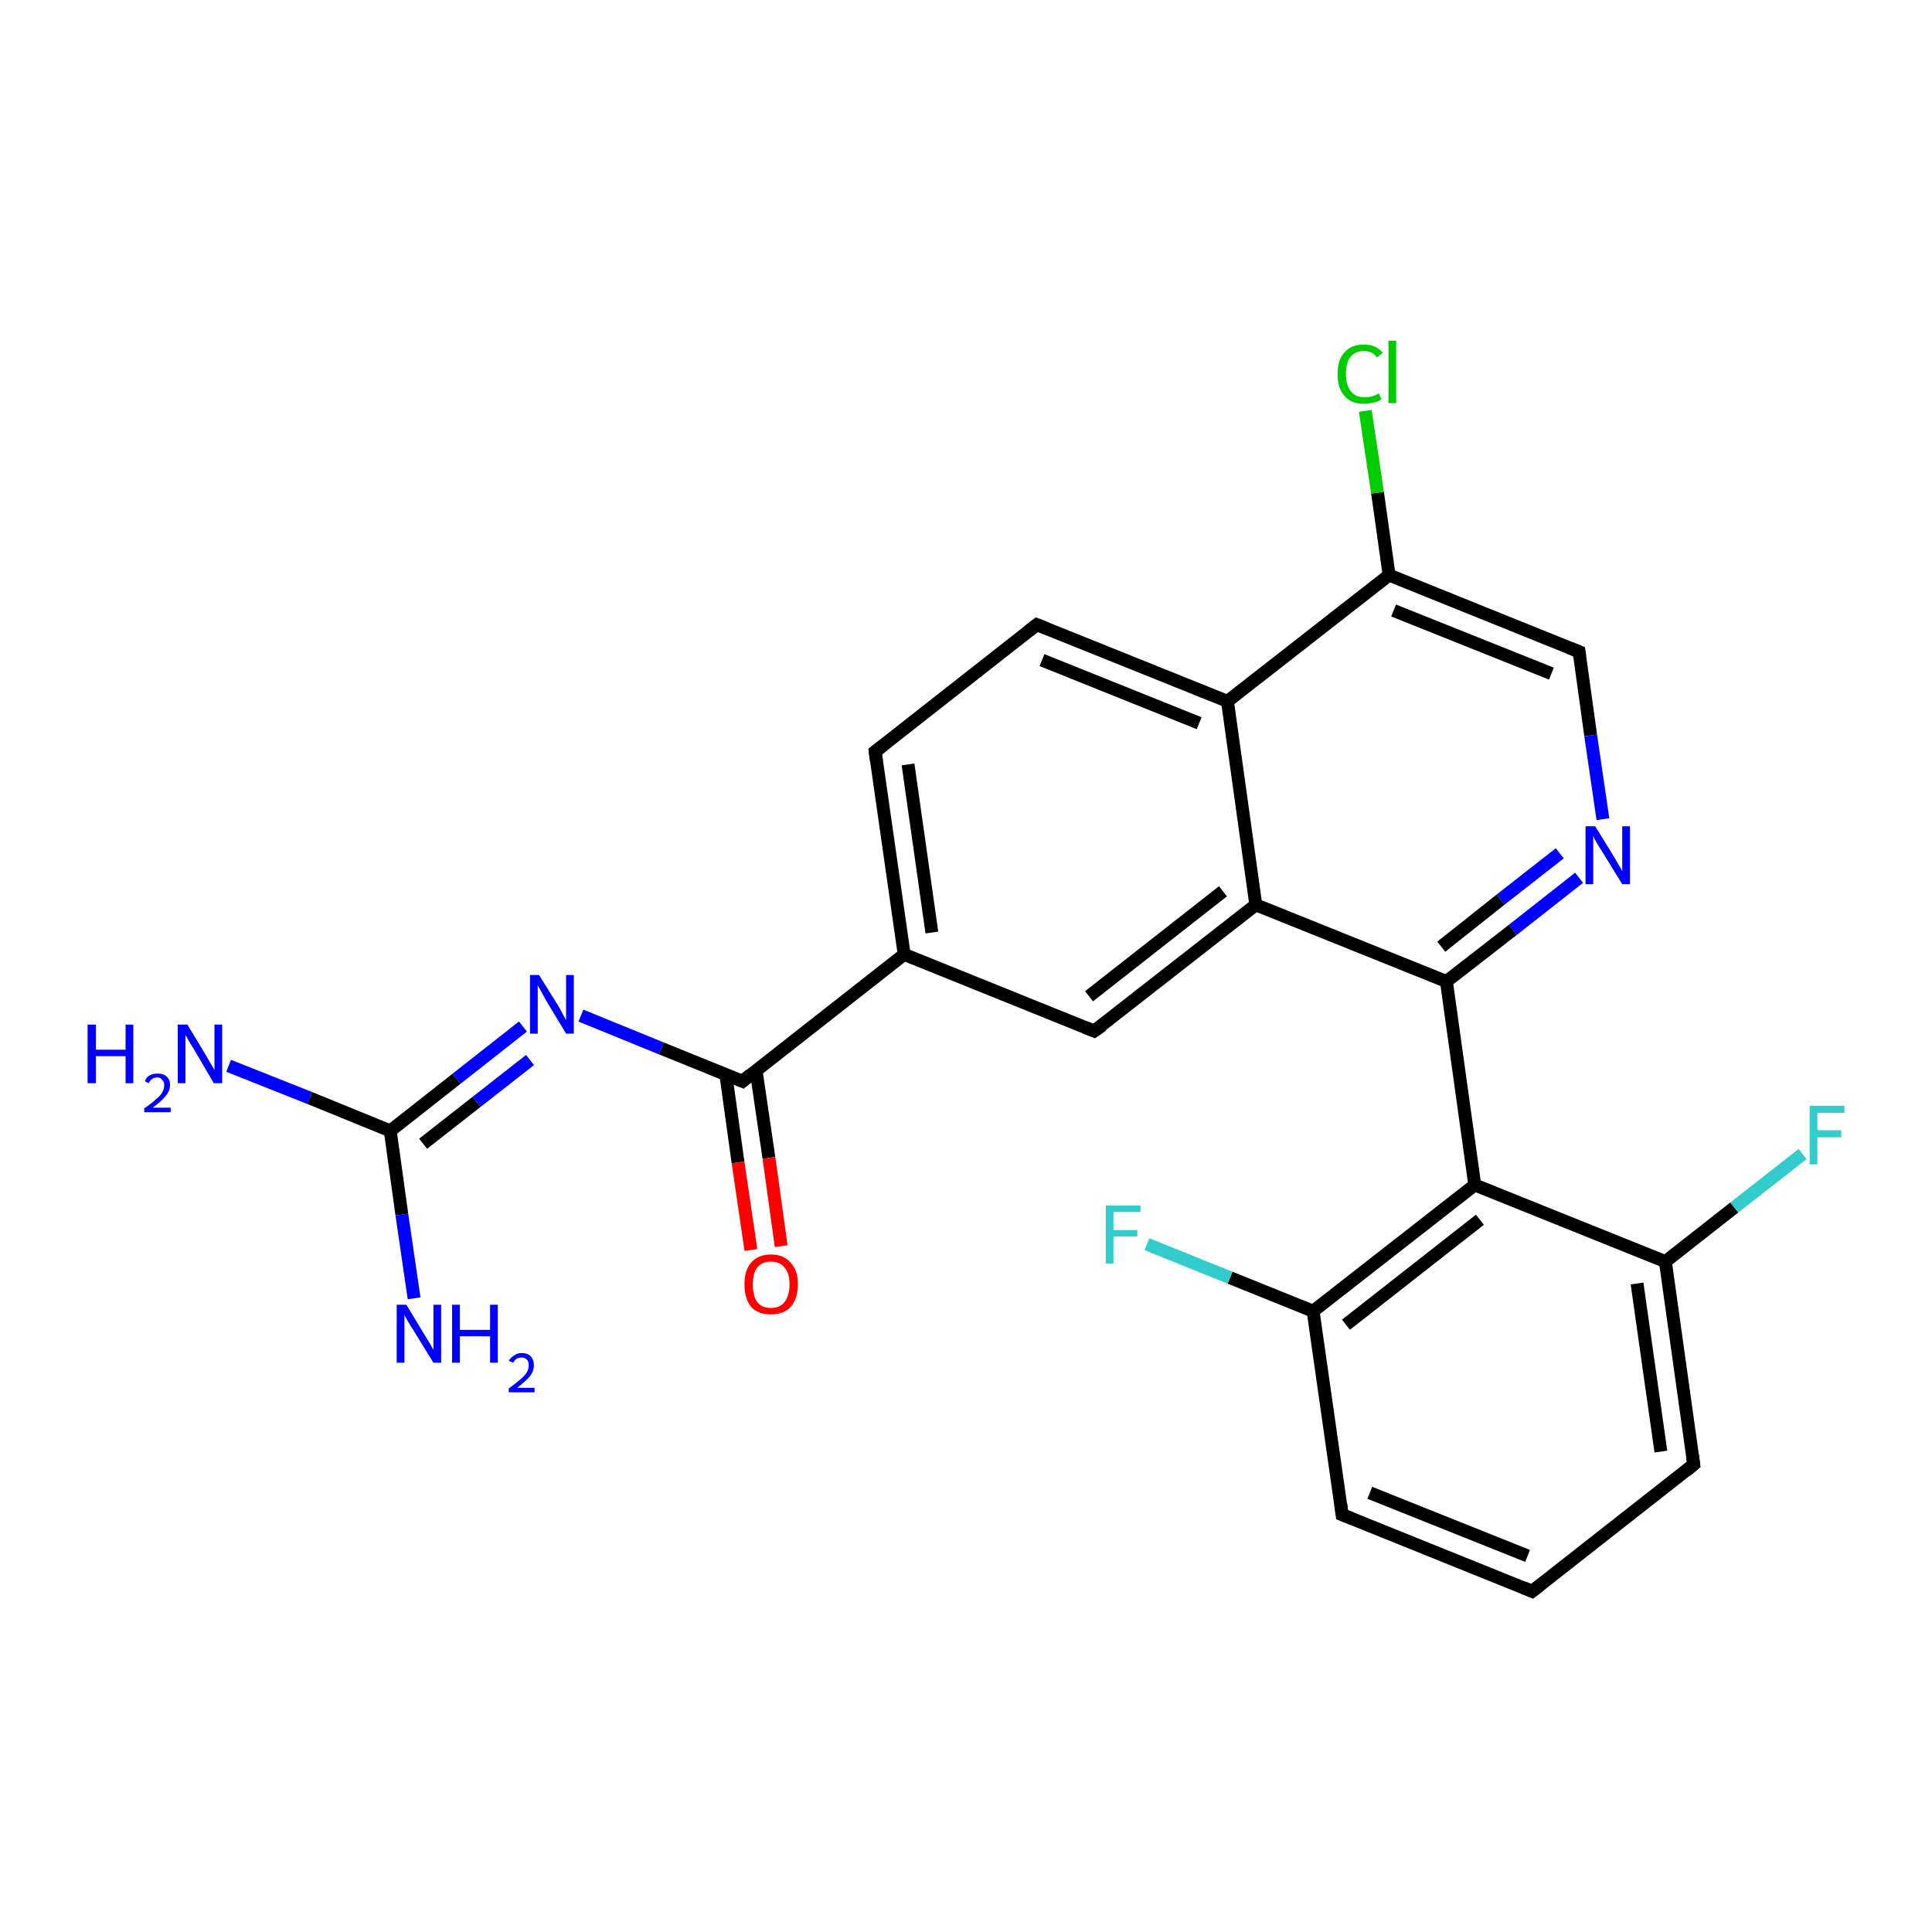 <?xml version='1.0' encoding='iso-8859-1'?>
<svg version='1.1' baseProfile='full'
              xmlns='http://www.w3.org/2000/svg'
                      xmlns:rdkit='http://www.rdkit.org/xml'
                      xmlns:xlink='http://www.w3.org/1999/xlink'
                  xml:space='preserve'
width='300px' height='300px' viewBox='0 0 300 300'>
<!-- END OF HEADER -->
<rect style='opacity:1.0;fill:#FFFFFF;stroke:none' width='300.0' height='300.0' x='0.0' y='0.0'> </rect>
<path class='bond-0 atom-0 atom-1' d='M 35.5,165.5 L 48.1,170.5' style='fill:none;fill-rule:evenodd;stroke:#0000FF;stroke-width:2.0px;stroke-linecap:butt;stroke-linejoin:miter;stroke-opacity:1' />
<path class='bond-0 atom-0 atom-1' d='M 48.1,170.5 L 60.6,175.6' style='fill:none;fill-rule:evenodd;stroke:#000000;stroke-width:2.0px;stroke-linecap:butt;stroke-linejoin:miter;stroke-opacity:1' />
<path class='bond-1 atom-1 atom-2' d='M 60.6,175.6 L 62.4,188.6' style='fill:none;fill-rule:evenodd;stroke:#000000;stroke-width:2.0px;stroke-linecap:butt;stroke-linejoin:miter;stroke-opacity:1' />
<path class='bond-1 atom-1 atom-2' d='M 62.4,188.6 L 64.3,201.6' style='fill:none;fill-rule:evenodd;stroke:#0000FF;stroke-width:2.0px;stroke-linecap:butt;stroke-linejoin:miter;stroke-opacity:1' />
<path class='bond-2 atom-1 atom-3' d='M 60.6,175.6 L 70.9,167.5' style='fill:none;fill-rule:evenodd;stroke:#000000;stroke-width:2.0px;stroke-linecap:butt;stroke-linejoin:miter;stroke-opacity:1' />
<path class='bond-2 atom-1 atom-3' d='M 70.9,167.5 L 81.2,159.4' style='fill:none;fill-rule:evenodd;stroke:#0000FF;stroke-width:2.0px;stroke-linecap:butt;stroke-linejoin:miter;stroke-opacity:1' />
<path class='bond-2 atom-1 atom-3' d='M 65.7,177.6 L 74.0,171.1' style='fill:none;fill-rule:evenodd;stroke:#000000;stroke-width:2.0px;stroke-linecap:butt;stroke-linejoin:miter;stroke-opacity:1' />
<path class='bond-2 atom-1 atom-3' d='M 74.0,171.1 L 82.3,164.6' style='fill:none;fill-rule:evenodd;stroke:#0000FF;stroke-width:2.0px;stroke-linecap:butt;stroke-linejoin:miter;stroke-opacity:1' />
<path class='bond-3 atom-3 atom-4' d='M 90.2,157.7 L 102.7,162.8' style='fill:none;fill-rule:evenodd;stroke:#0000FF;stroke-width:2.0px;stroke-linecap:butt;stroke-linejoin:miter;stroke-opacity:1' />
<path class='bond-3 atom-3 atom-4' d='M 102.7,162.8 L 115.3,167.9' style='fill:none;fill-rule:evenodd;stroke:#000000;stroke-width:2.0px;stroke-linecap:butt;stroke-linejoin:miter;stroke-opacity:1' />
<path class='bond-4 atom-4 atom-5' d='M 112.7,166.8 L 114.6,180.5' style='fill:none;fill-rule:evenodd;stroke:#000000;stroke-width:2.0px;stroke-linecap:butt;stroke-linejoin:miter;stroke-opacity:1' />
<path class='bond-4 atom-4 atom-5' d='M 114.6,180.5 L 116.6,194.1' style='fill:none;fill-rule:evenodd;stroke:#FF0000;stroke-width:2.0px;stroke-linecap:butt;stroke-linejoin:miter;stroke-opacity:1' />
<path class='bond-4 atom-4 atom-5' d='M 117.4,166.2 L 119.4,179.8' style='fill:none;fill-rule:evenodd;stroke:#000000;stroke-width:2.0px;stroke-linecap:butt;stroke-linejoin:miter;stroke-opacity:1' />
<path class='bond-4 atom-4 atom-5' d='M 119.4,179.8 L 121.3,193.5' style='fill:none;fill-rule:evenodd;stroke:#FF0000;stroke-width:2.0px;stroke-linecap:butt;stroke-linejoin:miter;stroke-opacity:1' />
<path class='bond-5 atom-4 atom-6' d='M 115.3,167.9 L 140.4,148.2' style='fill:none;fill-rule:evenodd;stroke:#000000;stroke-width:2.0px;stroke-linecap:butt;stroke-linejoin:miter;stroke-opacity:1' />
<path class='bond-6 atom-6 atom-7' d='M 140.4,148.2 L 135.9,116.7' style='fill:none;fill-rule:evenodd;stroke:#000000;stroke-width:2.0px;stroke-linecap:butt;stroke-linejoin:miter;stroke-opacity:1' />
<path class='bond-6 atom-6 atom-7' d='M 144.7,144.8 L 141.0,118.7' style='fill:none;fill-rule:evenodd;stroke:#000000;stroke-width:2.0px;stroke-linecap:butt;stroke-linejoin:miter;stroke-opacity:1' />
<path class='bond-7 atom-7 atom-8' d='M 135.9,116.7 L 161.0,97.0' style='fill:none;fill-rule:evenodd;stroke:#000000;stroke-width:2.0px;stroke-linecap:butt;stroke-linejoin:miter;stroke-opacity:1' />
<path class='bond-8 atom-8 atom-9' d='M 161.0,97.0 L 190.6,108.9' style='fill:none;fill-rule:evenodd;stroke:#000000;stroke-width:2.0px;stroke-linecap:butt;stroke-linejoin:miter;stroke-opacity:1' />
<path class='bond-8 atom-8 atom-9' d='M 161.8,102.5 L 186.2,112.3' style='fill:none;fill-rule:evenodd;stroke:#000000;stroke-width:2.0px;stroke-linecap:butt;stroke-linejoin:miter;stroke-opacity:1' />
<path class='bond-9 atom-9 atom-10' d='M 190.6,108.9 L 215.7,89.3' style='fill:none;fill-rule:evenodd;stroke:#000000;stroke-width:2.0px;stroke-linecap:butt;stroke-linejoin:miter;stroke-opacity:1' />
<path class='bond-10 atom-10 atom-11' d='M 215.7,89.3 L 213.9,76.5' style='fill:none;fill-rule:evenodd;stroke:#000000;stroke-width:2.0px;stroke-linecap:butt;stroke-linejoin:miter;stroke-opacity:1' />
<path class='bond-10 atom-10 atom-11' d='M 213.9,76.5 L 212.0,63.8' style='fill:none;fill-rule:evenodd;stroke:#00CC00;stroke-width:2.0px;stroke-linecap:butt;stroke-linejoin:miter;stroke-opacity:1' />
<path class='bond-11 atom-10 atom-12' d='M 215.7,89.3 L 245.2,101.2' style='fill:none;fill-rule:evenodd;stroke:#000000;stroke-width:2.0px;stroke-linecap:butt;stroke-linejoin:miter;stroke-opacity:1' />
<path class='bond-11 atom-10 atom-12' d='M 216.4,94.8 L 240.9,104.6' style='fill:none;fill-rule:evenodd;stroke:#000000;stroke-width:2.0px;stroke-linecap:butt;stroke-linejoin:miter;stroke-opacity:1' />
<path class='bond-12 atom-12 atom-13' d='M 245.2,101.2 L 247.0,114.2' style='fill:none;fill-rule:evenodd;stroke:#000000;stroke-width:2.0px;stroke-linecap:butt;stroke-linejoin:miter;stroke-opacity:1' />
<path class='bond-12 atom-12 atom-13' d='M 247.0,114.2 L 248.9,127.2' style='fill:none;fill-rule:evenodd;stroke:#0000FF;stroke-width:2.0px;stroke-linecap:butt;stroke-linejoin:miter;stroke-opacity:1' />
<path class='bond-13 atom-13 atom-14' d='M 245.2,136.3 L 234.9,144.4' style='fill:none;fill-rule:evenodd;stroke:#0000FF;stroke-width:2.0px;stroke-linecap:butt;stroke-linejoin:miter;stroke-opacity:1' />
<path class='bond-13 atom-13 atom-14' d='M 234.9,144.4 L 224.6,152.4' style='fill:none;fill-rule:evenodd;stroke:#000000;stroke-width:2.0px;stroke-linecap:butt;stroke-linejoin:miter;stroke-opacity:1' />
<path class='bond-13 atom-13 atom-14' d='M 242.2,132.5 L 233.0,139.7' style='fill:none;fill-rule:evenodd;stroke:#0000FF;stroke-width:2.0px;stroke-linecap:butt;stroke-linejoin:miter;stroke-opacity:1' />
<path class='bond-13 atom-13 atom-14' d='M 233.0,139.7 L 223.8,147.0' style='fill:none;fill-rule:evenodd;stroke:#000000;stroke-width:2.0px;stroke-linecap:butt;stroke-linejoin:miter;stroke-opacity:1' />
<path class='bond-14 atom-14 atom-15' d='M 224.6,152.4 L 229.0,184.0' style='fill:none;fill-rule:evenodd;stroke:#000000;stroke-width:2.0px;stroke-linecap:butt;stroke-linejoin:miter;stroke-opacity:1' />
<path class='bond-15 atom-15 atom-16' d='M 229.0,184.0 L 203.9,203.6' style='fill:none;fill-rule:evenodd;stroke:#000000;stroke-width:2.0px;stroke-linecap:butt;stroke-linejoin:miter;stroke-opacity:1' />
<path class='bond-15 atom-15 atom-16' d='M 229.8,189.4 L 209.0,205.7' style='fill:none;fill-rule:evenodd;stroke:#000000;stroke-width:2.0px;stroke-linecap:butt;stroke-linejoin:miter;stroke-opacity:1' />
<path class='bond-16 atom-16 atom-17' d='M 203.9,203.6 L 191.0,198.4' style='fill:none;fill-rule:evenodd;stroke:#000000;stroke-width:2.0px;stroke-linecap:butt;stroke-linejoin:miter;stroke-opacity:1' />
<path class='bond-16 atom-16 atom-17' d='M 191.0,198.4 L 178.1,193.2' style='fill:none;fill-rule:evenodd;stroke:#33CCCC;stroke-width:2.0px;stroke-linecap:butt;stroke-linejoin:miter;stroke-opacity:1' />
<path class='bond-17 atom-16 atom-18' d='M 203.9,203.6 L 208.4,235.2' style='fill:none;fill-rule:evenodd;stroke:#000000;stroke-width:2.0px;stroke-linecap:butt;stroke-linejoin:miter;stroke-opacity:1' />
<path class='bond-18 atom-18 atom-19' d='M 208.4,235.2 L 237.9,247.1' style='fill:none;fill-rule:evenodd;stroke:#000000;stroke-width:2.0px;stroke-linecap:butt;stroke-linejoin:miter;stroke-opacity:1' />
<path class='bond-18 atom-18 atom-19' d='M 212.7,231.8 L 237.2,241.6' style='fill:none;fill-rule:evenodd;stroke:#000000;stroke-width:2.0px;stroke-linecap:butt;stroke-linejoin:miter;stroke-opacity:1' />
<path class='bond-19 atom-19 atom-20' d='M 237.9,247.1 L 263.0,227.4' style='fill:none;fill-rule:evenodd;stroke:#000000;stroke-width:2.0px;stroke-linecap:butt;stroke-linejoin:miter;stroke-opacity:1' />
<path class='bond-20 atom-20 atom-21' d='M 263.0,227.4 L 258.6,195.9' style='fill:none;fill-rule:evenodd;stroke:#000000;stroke-width:2.0px;stroke-linecap:butt;stroke-linejoin:miter;stroke-opacity:1' />
<path class='bond-20 atom-20 atom-21' d='M 257.9,225.4 L 254.2,199.3' style='fill:none;fill-rule:evenodd;stroke:#000000;stroke-width:2.0px;stroke-linecap:butt;stroke-linejoin:miter;stroke-opacity:1' />
<path class='bond-21 atom-21 atom-22' d='M 258.6,195.9 L 269.3,187.5' style='fill:none;fill-rule:evenodd;stroke:#000000;stroke-width:2.0px;stroke-linecap:butt;stroke-linejoin:miter;stroke-opacity:1' />
<path class='bond-21 atom-21 atom-22' d='M 269.3,187.5 L 279.9,179.2' style='fill:none;fill-rule:evenodd;stroke:#33CCCC;stroke-width:2.0px;stroke-linecap:butt;stroke-linejoin:miter;stroke-opacity:1' />
<path class='bond-22 atom-14 atom-23' d='M 224.6,152.4 L 195.0,140.5' style='fill:none;fill-rule:evenodd;stroke:#000000;stroke-width:2.0px;stroke-linecap:butt;stroke-linejoin:miter;stroke-opacity:1' />
<path class='bond-23 atom-23 atom-24' d='M 195.0,140.5 L 169.9,160.1' style='fill:none;fill-rule:evenodd;stroke:#000000;stroke-width:2.0px;stroke-linecap:butt;stroke-linejoin:miter;stroke-opacity:1' />
<path class='bond-23 atom-23 atom-24' d='M 189.9,138.4 L 169.1,154.7' style='fill:none;fill-rule:evenodd;stroke:#000000;stroke-width:2.0px;stroke-linecap:butt;stroke-linejoin:miter;stroke-opacity:1' />
<path class='bond-24 atom-24 atom-6' d='M 169.9,160.1 L 140.4,148.2' style='fill:none;fill-rule:evenodd;stroke:#000000;stroke-width:2.0px;stroke-linecap:butt;stroke-linejoin:miter;stroke-opacity:1' />
<path class='bond-25 atom-23 atom-9' d='M 195.0,140.5 L 190.6,108.9' style='fill:none;fill-rule:evenodd;stroke:#000000;stroke-width:2.0px;stroke-linecap:butt;stroke-linejoin:miter;stroke-opacity:1' />
<path class='bond-26 atom-21 atom-15' d='M 258.6,195.9 L 229.0,184.0' style='fill:none;fill-rule:evenodd;stroke:#000000;stroke-width:2.0px;stroke-linecap:butt;stroke-linejoin:miter;stroke-opacity:1' />
<path d='M 114.6,167.6 L 115.3,167.9 L 116.5,166.9' style='fill:none;stroke:#000000;stroke-width:2.0px;stroke-linecap:butt;stroke-linejoin:miter;stroke-opacity:1;' />
<path d='M 136.1,118.2 L 135.9,116.7 L 137.2,115.7' style='fill:none;stroke:#000000;stroke-width:2.0px;stroke-linecap:butt;stroke-linejoin:miter;stroke-opacity:1;' />
<path d='M 159.7,98.0 L 161.0,97.0 L 162.5,97.6' style='fill:none;stroke:#000000;stroke-width:2.0px;stroke-linecap:butt;stroke-linejoin:miter;stroke-opacity:1;' />
<path d='M 243.7,100.6 L 245.2,101.2 L 245.3,101.9' style='fill:none;stroke:#000000;stroke-width:2.0px;stroke-linecap:butt;stroke-linejoin:miter;stroke-opacity:1;' />
<path d='M 208.2,233.6 L 208.4,235.2 L 209.9,235.8' style='fill:none;stroke:#000000;stroke-width:2.0px;stroke-linecap:butt;stroke-linejoin:miter;stroke-opacity:1;' />
<path d='M 236.5,246.5 L 237.9,247.1 L 239.2,246.1' style='fill:none;stroke:#000000;stroke-width:2.0px;stroke-linecap:butt;stroke-linejoin:miter;stroke-opacity:1;' />
<path d='M 261.8,228.4 L 263.0,227.4 L 262.8,225.9' style='fill:none;stroke:#000000;stroke-width:2.0px;stroke-linecap:butt;stroke-linejoin:miter;stroke-opacity:1;' />
<path d='M 171.2,159.2 L 169.9,160.1 L 168.4,159.5' style='fill:none;stroke:#000000;stroke-width:2.0px;stroke-linecap:butt;stroke-linejoin:miter;stroke-opacity:1;' />
<path class='atom-0' d='M 13.6 159.1
L 14.9 159.1
L 14.9 163.0
L 19.5 163.0
L 19.5 159.1
L 20.7 159.1
L 20.7 168.2
L 19.5 168.2
L 19.5 164.0
L 14.9 164.0
L 14.9 168.2
L 13.6 168.2
L 13.6 159.1
' fill='#0000FF'/>
<path class='atom-0' d='M 22.5 167.9
Q 22.7 167.3, 23.2 167.0
Q 23.7 166.7, 24.5 166.7
Q 25.4 166.7, 25.9 167.2
Q 26.4 167.6, 26.4 168.5
Q 26.4 169.4, 25.7 170.2
Q 25.1 171.0, 23.7 172.0
L 26.5 172.0
L 26.5 172.7
L 22.4 172.7
L 22.4 172.1
Q 23.6 171.3, 24.2 170.7
Q 24.9 170.2, 25.2 169.6
Q 25.5 169.1, 25.5 168.5
Q 25.5 168.0, 25.2 167.7
Q 24.9 167.3, 24.5 167.3
Q 24.0 167.3, 23.7 167.5
Q 23.3 167.7, 23.1 168.2
L 22.5 167.9
' fill='#0000FF'/>
<path class='atom-0' d='M 29.1 159.1
L 32.0 163.9
Q 32.3 164.4, 32.8 165.3
Q 33.3 166.1, 33.3 166.2
L 33.3 159.1
L 34.5 159.1
L 34.5 168.2
L 33.2 168.2
L 30.1 162.9
Q 29.7 162.3, 29.3 161.6
Q 28.9 160.9, 28.8 160.7
L 28.8 168.2
L 27.6 168.2
L 27.6 159.1
L 29.1 159.1
' fill='#0000FF'/>
<path class='atom-2' d='M 63.1 202.6
L 66.0 207.4
Q 66.3 207.9, 66.8 208.7
Q 67.3 209.6, 67.3 209.6
L 67.3 202.6
L 68.5 202.6
L 68.5 211.6
L 67.3 211.6
L 64.1 206.4
Q 63.7 205.8, 63.3 205.1
Q 62.9 204.4, 62.8 204.2
L 62.8 211.6
L 61.6 211.6
L 61.6 202.6
L 63.1 202.6
' fill='#0000FF'/>
<path class='atom-2' d='M 70.2 202.6
L 71.4 202.6
L 71.4 206.5
L 76.1 206.5
L 76.1 202.6
L 77.3 202.6
L 77.3 211.6
L 76.1 211.6
L 76.1 207.5
L 71.4 207.5
L 71.4 211.6
L 70.2 211.6
L 70.2 202.6
' fill='#0000FF'/>
<path class='atom-2' d='M 79.0 211.3
Q 79.3 210.8, 79.8 210.5
Q 80.3 210.1, 81.0 210.1
Q 81.9 210.1, 82.4 210.6
Q 82.9 211.1, 82.9 212.0
Q 82.9 212.9, 82.3 213.7
Q 81.6 214.5, 80.3 215.5
L 83.0 215.5
L 83.0 216.2
L 79.0 216.2
L 79.0 215.6
Q 80.1 214.8, 80.8 214.2
Q 81.5 213.6, 81.8 213.1
Q 82.1 212.6, 82.1 212.0
Q 82.1 211.4, 81.8 211.1
Q 81.5 210.8, 81.0 210.8
Q 80.5 210.8, 80.2 211.0
Q 79.9 211.2, 79.7 211.6
L 79.0 211.3
' fill='#0000FF'/>
<path class='atom-3' d='M 83.7 151.4
L 86.7 156.2
Q 87.0 156.7, 87.4 157.5
Q 87.9 158.4, 87.9 158.4
L 87.9 151.4
L 89.1 151.4
L 89.1 160.5
L 87.9 160.5
L 84.7 155.2
Q 84.4 154.6, 84.0 153.9
Q 83.6 153.2, 83.5 153.0
L 83.5 160.5
L 82.3 160.5
L 82.3 151.4
L 83.7 151.4
' fill='#0000FF'/>
<path class='atom-5' d='M 115.6 199.4
Q 115.6 197.3, 116.6 196.1
Q 117.7 194.8, 119.7 194.8
Q 121.7 194.8, 122.8 196.1
Q 123.9 197.3, 123.9 199.4
Q 123.9 201.6, 122.8 202.9
Q 121.7 204.1, 119.7 204.1
Q 117.7 204.1, 116.6 202.9
Q 115.6 201.6, 115.6 199.4
M 119.7 203.1
Q 121.1 203.1, 121.8 202.2
Q 122.6 201.2, 122.6 199.4
Q 122.6 197.7, 121.8 196.8
Q 121.1 195.9, 119.7 195.9
Q 118.3 195.9, 117.6 196.8
Q 116.9 197.7, 116.9 199.4
Q 116.9 201.3, 117.6 202.2
Q 118.3 203.1, 119.7 203.1
' fill='#FF0000'/>
<path class='atom-11' d='M 207.7 58.1
Q 207.7 55.8, 208.8 54.7
Q 209.8 53.5, 211.8 53.5
Q 213.7 53.5, 214.7 54.8
L 213.8 55.5
Q 213.1 54.5, 211.8 54.5
Q 210.5 54.5, 209.7 55.4
Q 209.0 56.3, 209.0 58.1
Q 209.0 59.9, 209.8 60.8
Q 210.5 61.7, 212.0 61.7
Q 213.0 61.7, 214.1 61.1
L 214.5 62.0
Q 214.0 62.4, 213.3 62.5
Q 212.6 62.7, 211.8 62.7
Q 209.8 62.7, 208.8 61.5
Q 207.7 60.3, 207.7 58.1
' fill='#00CC00'/>
<path class='atom-11' d='M 215.6 52.9
L 216.8 52.9
L 216.8 62.6
L 215.6 62.6
L 215.6 52.9
' fill='#00CC00'/>
<path class='atom-13' d='M 247.7 128.3
L 250.6 133.0
Q 250.9 133.5, 251.4 134.4
Q 251.9 135.2, 251.9 135.3
L 251.9 128.3
L 253.1 128.3
L 253.1 137.3
L 251.9 137.3
L 248.7 132.1
Q 248.3 131.5, 247.9 130.8
Q 247.5 130.1, 247.4 129.8
L 247.4 137.3
L 246.2 137.3
L 246.2 128.3
L 247.7 128.3
' fill='#0000FF'/>
<path class='atom-17' d='M 171.7 187.2
L 177.1 187.2
L 177.1 188.2
L 172.9 188.2
L 172.9 191.0
L 176.6 191.0
L 176.6 192.0
L 172.9 192.0
L 172.9 196.2
L 171.7 196.2
L 171.7 187.2
' fill='#33CCCC'/>
<path class='atom-22' d='M 281.0 171.7
L 286.4 171.7
L 286.4 172.8
L 282.2 172.8
L 282.2 175.5
L 285.9 175.5
L 285.9 176.6
L 282.2 176.6
L 282.2 180.8
L 281.0 180.8
L 281.0 171.7
' fill='#33CCCC'/>
</svg>
